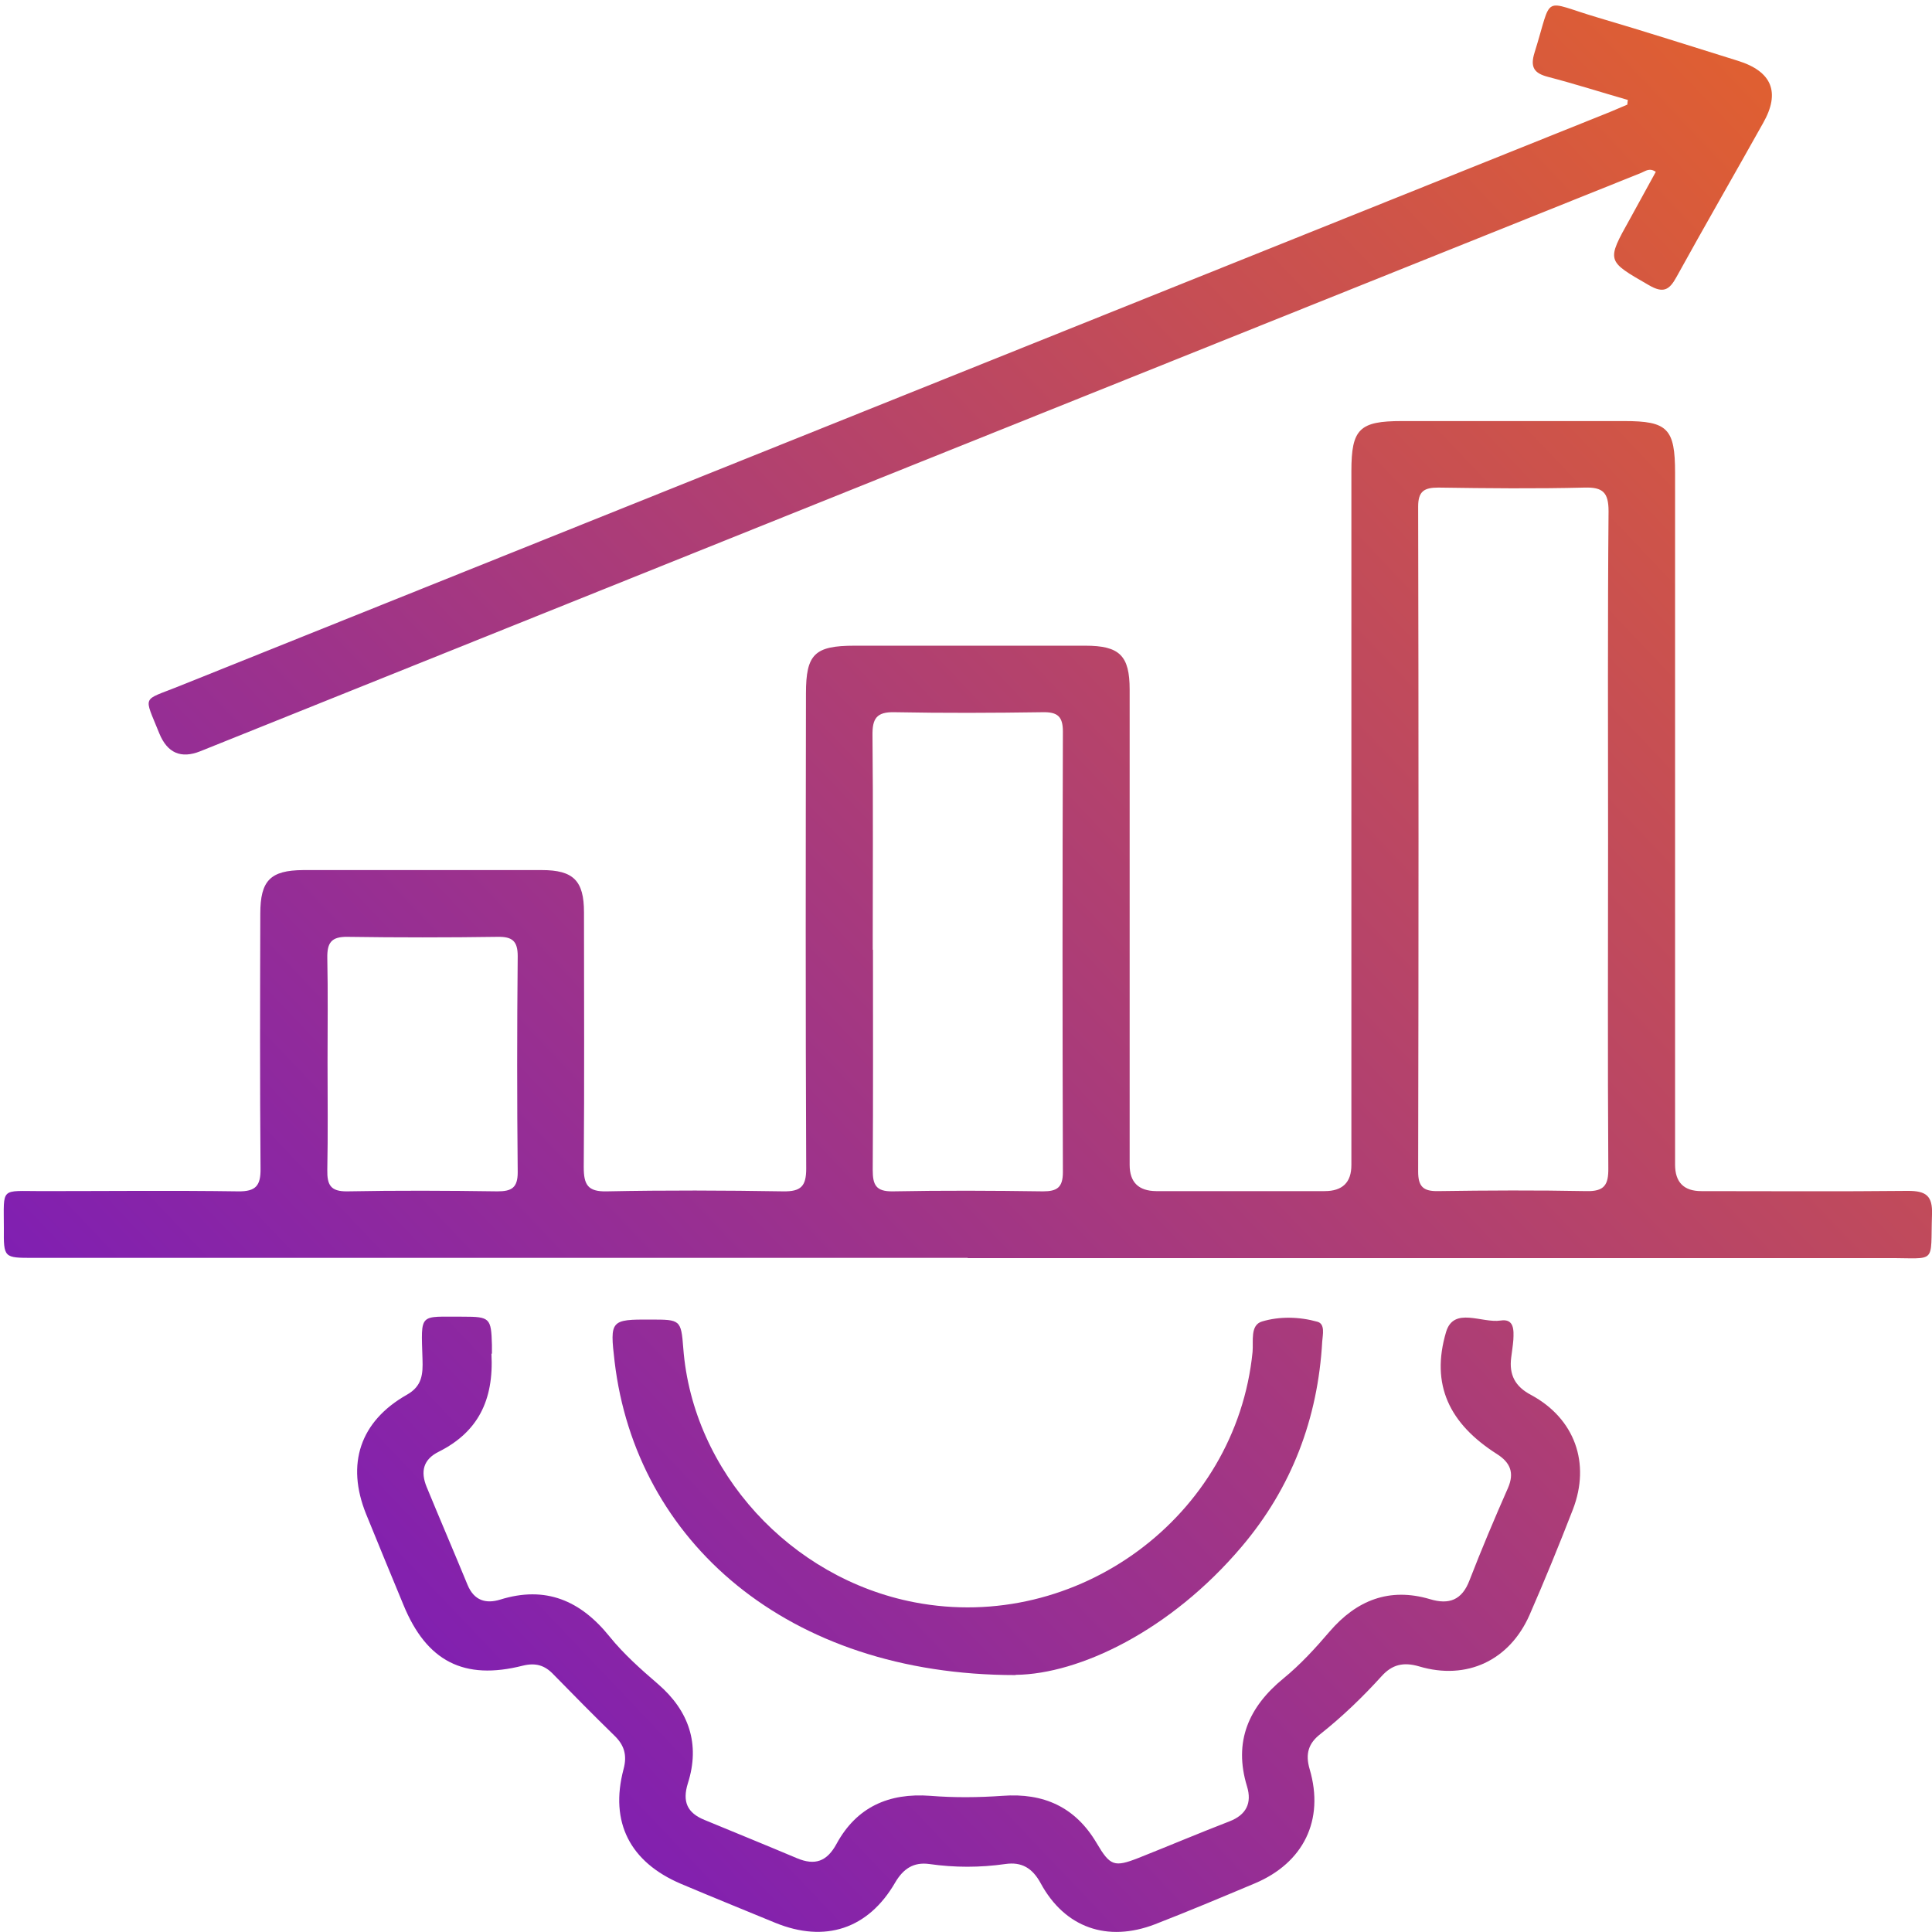 <?xml version="1.0" encoding="UTF-8"?>
<svg id="Layer_2" data-name="Layer 2" xmlns="http://www.w3.org/2000/svg" xmlns:xlink="http://www.w3.org/1999/xlink" viewBox="0 0 80.16 80.15">
  <defs>
    <style>
      .cls-1 {
        fill: url(#linear-gradient-2);
      }

      .cls-2 {
        fill: none;
      }

      .cls-3 {
        fill: url(#linear-gradient-3);
      }

      .cls-4 {
        fill: url(#linear-gradient);
      }

      .cls-5 {
        fill: url(#linear-gradient-4);
      }
    </style>
    <linearGradient id="linear-gradient" x1="2.25" y1="85.51" x2="90.1" y2="1.95" gradientUnits="userSpaceOnUse">
      <stop offset="0" stop-color="#680fd2"/>
      <stop offset="1" stop-color="#ee691e"/>
    </linearGradient>
    <linearGradient id="linear-gradient-2" x1="8.31" y1="91.89" x2="96.17" y2="8.33" xlink:href="#linear-gradient"/>
    <linearGradient id="linear-gradient-3" x1="-13.38" y1="69.08" x2="74.47" y2="-14.48" xlink:href="#linear-gradient"/>
    <linearGradient id="linear-gradient-4" x1="6.56" y1="90.04" x2="94.41" y2="6.49" xlink:href="#linear-gradient"/>
  </defs>
  <g id="Layer_1-2" data-name="Layer 1">
    <g>
      <rect class="cls-2" width="80" height="80"/>
      <g>
        <path class="cls-4" d="m40.15,52.19c-12.92,0-25.85,0-38.77,0-1.22,0-1.23,0-1.22-1.23,0-1.73-.17-1.54,1.57-1.54,2.72,0,5.44-.03,8.15.01.74.01.94-.24.93-.95-.03-3.52-.02-7.04-.01-10.57,0-1.38.42-1.8,1.78-1.81,3.3,0,6.6,0,9.9,0,1.31,0,1.75.44,1.75,1.75,0,3.52.02,7.04-.01,10.57,0,.73.16,1.03.96,1.01,2.44-.05,4.88-.04,7.32,0,.73.01.95-.21.95-.94-.03-6.57-.02-13.14-.01-19.72,0-1.63.36-1.98,2.02-1.98,3.19,0,6.38,0,9.57,0,1.42,0,1.84.41,1.84,1.82,0,6.57,0,13.14,0,19.72q0,1.08,1.1,1.09c2.33,0,4.66,0,6.99,0q1.11,0,1.11-1.08c0-9.6,0-19.19,0-28.79,0-1.75.33-2.08,2.09-2.08,3.08,0,6.16,0,9.23,0,1.8,0,2.11.31,2.11,2.15,0,9.57,0,19.13,0,28.7q0,1.1,1.09,1.1c2.86,0,5.71.02,8.57-.01.75,0,1.03.2,1,.98-.07,2.1.23,1.8-1.82,1.81-12.73,0-25.46,0-38.19,0Zm26.57-17.27c0-4.57-.02-9.14.02-13.71,0-.78-.24-1-.99-.98-2.02.05-4.04.03-6.07,0-.59,0-.84.15-.84.79.02,9.2.02,18.39,0,27.59,0,.62.21.82.82.81,2.05-.03,4.1-.04,6.15,0,.76.02.93-.26.92-.96-.03-4.52-.01-9.03-.01-13.55Zm-30.5,4.48c0,3.05.01,6.09-.01,9.14,0,.62.13.9.83.89,2.08-.04,4.15-.03,6.23,0,.59,0,.83-.16.83-.8-.02-6.09-.02-12.18,0-18.28,0-.63-.23-.81-.83-.8-2.05.03-4.1.04-6.15,0-.76-.02-.93.27-.92.97.03,2.96.01,5.93.01,8.89Zm-22.63,4.66c0,1.49.02,2.99-.01,4.48-.01.62.13.9.83.89,2.07-.04,4.15-.03,6.23,0,.59,0,.84-.15.84-.79-.03-2.99-.03-5.98,0-8.97,0-.63-.23-.81-.83-.8-2.07.03-4.15.03-6.23,0-.68-.01-.85.25-.84.88.03,1.44.01,2.88.01,4.32Z"/>
        <path class="cls-1" d="m20.39,56.16c.11,1.97-.59,3.27-2.18,4.07-.65.32-.77.82-.51,1.46.56,1.36,1.14,2.71,1.7,4.07.27.65.76.79,1.35.61,1.89-.59,3.34.04,4.54,1.53.59.73,1.3,1.36,2.02,1.98,1.27,1.1,1.75,2.48,1.23,4.11-.24.77-.02,1.23.69,1.52,1.28.53,2.56,1.05,3.84,1.59.74.31,1.24.14,1.64-.6.83-1.52,2.16-2.12,3.89-1.99.99.08,2,.07,2.99,0,1.72-.13,3.03.47,3.91,1.96.56.95.73,1.01,1.73.62,1.26-.5,2.51-1.03,3.78-1.52.7-.27.94-.76.73-1.45-.57-1.86.07-3.3,1.51-4.48.71-.58,1.33-1.26,1.92-1.95,1.11-1.29,2.47-1.84,4.16-1.34.79.24,1.33.04,1.64-.78.5-1.29,1.04-2.57,1.6-3.84.27-.63.09-1.05-.46-1.4-1.98-1.26-2.76-2.88-2.11-5.07.32-1.06,1.49-.35,2.26-.47.57-.09.55.4.53.8-.02.25-.06.5-.09.74-.09.71.16,1.2.83,1.55,1.81.98,2.47,2.83,1.73,4.75-.57,1.47-1.17,2.94-1.8,4.38-.83,1.88-2.6,2.72-4.58,2.13-.65-.19-1.12-.08-1.56.41-.78.86-1.62,1.67-2.54,2.4-.49.38-.63.82-.44,1.46.62,2.11-.26,3.88-2.27,4.73-1.38.58-2.76,1.16-4.15,1.7-1.98.76-3.74.14-4.74-1.7-.34-.63-.79-.9-1.47-.8-1.05.15-2.1.15-3.15,0-.65-.09-1.08.19-1.42.77-1.12,1.93-2.91,2.51-4.97,1.67-1.31-.54-2.62-1.07-3.92-1.62-2.11-.9-2.96-2.55-2.38-4.75.16-.59.03-1.01-.39-1.41-.85-.83-1.69-1.68-2.52-2.53-.36-.38-.74-.49-1.27-.36-2.44.62-3.99-.18-4.95-2.52-.52-1.26-1.04-2.51-1.55-3.77-.84-2.08-.25-3.85,1.69-4.95.64-.36.67-.86.65-1.47-.06-1.97-.16-1.76,1.69-1.77,1.11,0,1.16.06,1.19,1.17,0,.19,0,.39,0,.37Z"/>
        <path class="cls-3" d="m67.55,4.15c-1.11-.32-2.21-.67-3.32-.96-.58-.15-.75-.4-.56-1.01.77-2.46.25-2.15,2.63-1.45,1.94.57,3.87,1.19,5.8,1.79,1.42.44,1.78,1.31,1.05,2.59-1.19,2.13-2.41,4.24-3.59,6.38-.3.55-.55.69-1.15.34-1.75-1.01-1.77-.98-.78-2.75.36-.65.71-1.3,1.07-1.95-.26-.18-.43-.03-.6.04C48.17,15.16,28.24,23.16,8.31,31.17q-1.2.48-1.7-.74c-.65-1.62-.74-1.33.82-1.96,19.75-7.93,39.51-15.85,59.26-23.78.28-.11.56-.24.83-.35,0-.06.01-.12.02-.19Z"/>
        <path class="cls-5" d="m42.13,69.5c-9.48,0-15.75-5.57-16.63-13.01-.2-1.71-.17-1.75,1.5-1.74,1.22,0,1.26,0,1.35,1.19.39,5.13,4.45,9.55,9.59,10.54,6.75,1.3,13.35-3.55,14.03-10.39.04-.44-.11-1.11.39-1.26.73-.22,1.55-.2,2.3.01.33.09.22.54.2.82-.18,3.2-1.27,6.07-3.34,8.51-2.96,3.5-6.75,5.29-9.37,5.32Z"/>
      </g>
    </g>
  </g>
</svg>